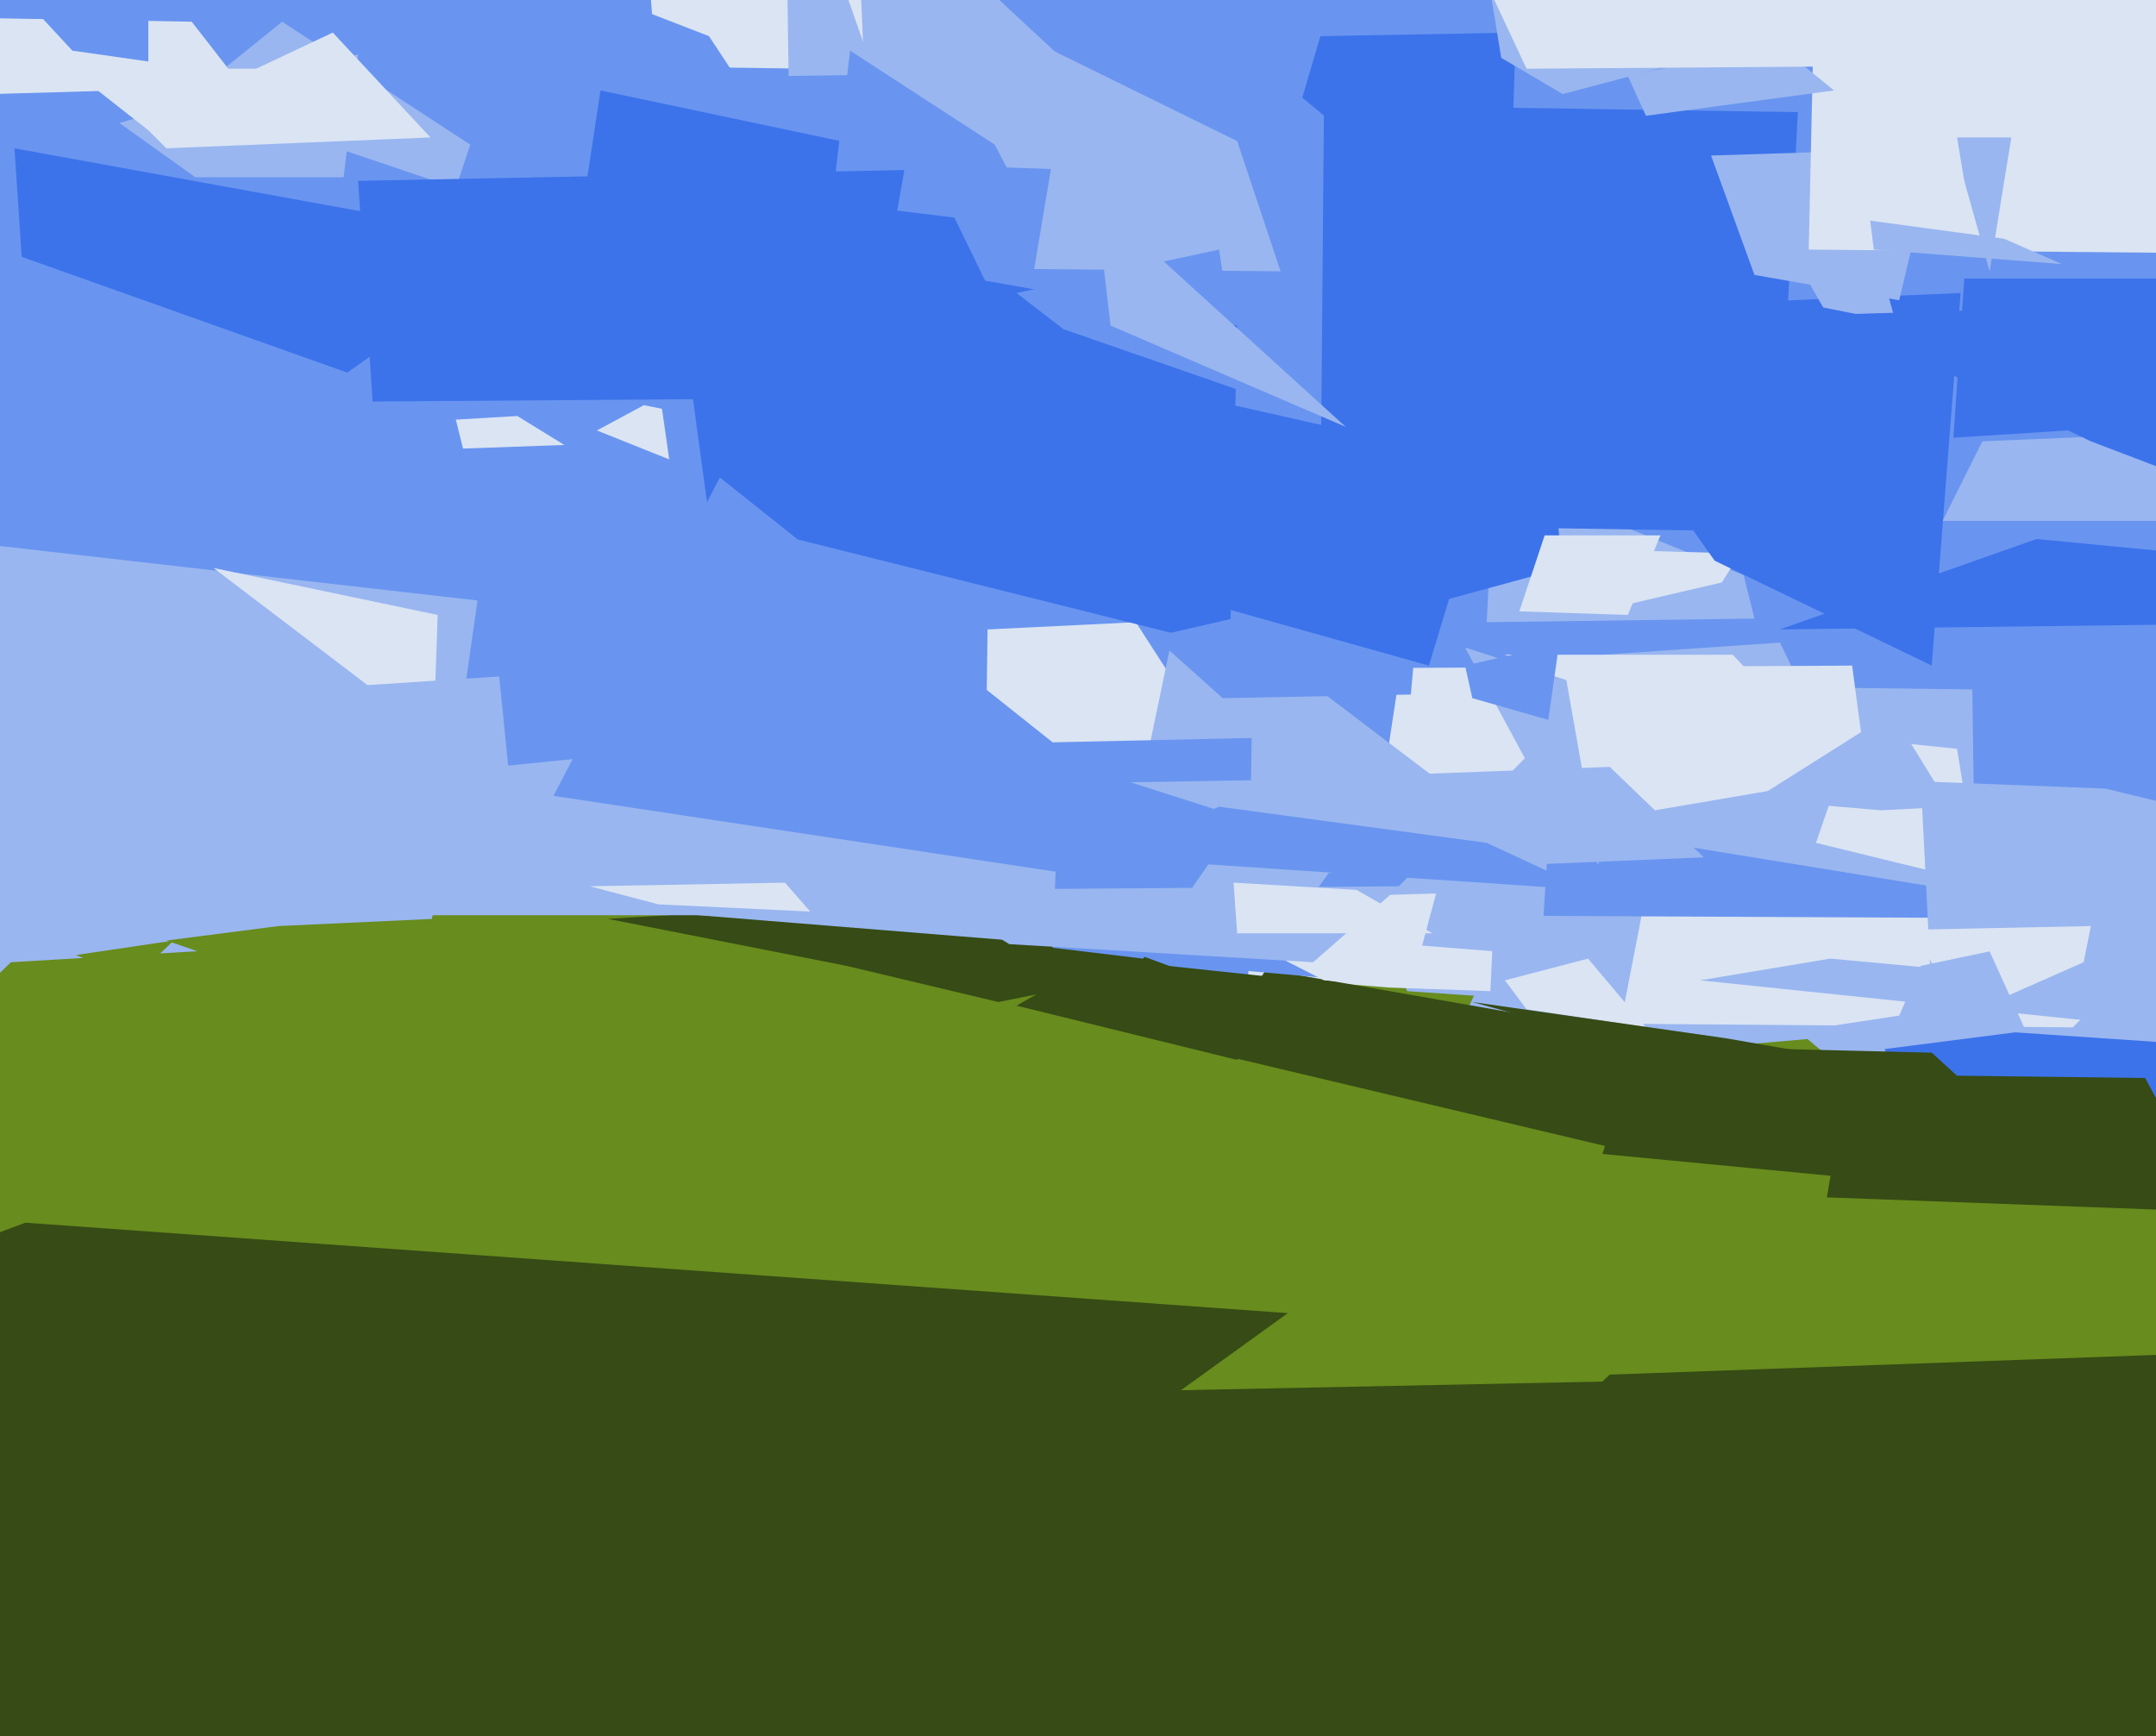 <svg xmlns="http://www.w3.org/2000/svg" width="596px" height="480px">
  <rect width="596" height="480" fill="rgb(104,140,29)"/>
  <polygon points="713,309 537,307 250,24 817,347" fill="rgb(60,115,235)"/>
  <polygon points="640,291 389,274 290,43 574,218" fill="rgb(153,182,240)"/>
  <polygon points="413,263 397,231 514,286 398,296" fill="rgb(153,182,240)"/>
  <polygon points="309,267 413,253 412,274 384,273" fill="rgb(218,228,243)"/>
  <polygon points="573,284 448,283 491,61 793,65" fill="rgb(218,228,243)"/>
  <polygon points="-417,235 -241,-40 336,-394 365,229" fill="rgb(218,228,243)"/>
  <polygon points="276,277 234,267 168,254 486,235" fill="rgb(54,75,21)"/>
  <polygon points="379,268 193,253 68,203 369,45" fill="rgb(153,182,240)"/>
  <polygon points="595,254 179,252 268,-49 652,-87" fill="rgb(105,149,240)"/>
  <polygon points="-98,-413 148,-417 188,105 -137,159" fill="rgb(105,149,240)"/>
  <polygon points="546,247 460,233 443,181 545,174" fill="rgb(153,182,240)"/>
  <polygon points="354,75 245,74 285,11 342,39" fill="rgb(153,182,240)"/>
  <polygon points="265,199 9,225 -63,15 295,20" fill="rgb(105,149,240)"/>
  <polygon points="681,144 537,144 548,122 760,113" fill="rgb(153,182,240)"/>
  <polygon points="485,171 411,172 413,131 482,159" fill="rgb(153,182,240)"/>
  <polygon points="578,191 498,190 474,140 548,159" fill="rgb(105,149,240)"/>
  <polygon points="516,214 399,234 315,185 512,184" fill="rgb(218,228,243)"/>
  <polygon points="497,285 530,280 521,290 528,311" fill="rgb(153,182,240)"/>
  <polygon points="453,319 335,291 350,268 464,288" fill="rgb(54,75,21)"/>
  <polygon points="273,174 314,172 370,259 272,249" fill="rgb(218,228,243)"/>
  <polygon points="110,320 2,318 -17,149 132,166" fill="rgb(153,182,240)"/>
  <polygon points="491,147 365,145 366,29 497,31" fill="rgb(60,115,235)"/>
  <polygon points="476,161 446,168 407,151 481,153" fill="rgb(218,228,243)"/>
  <polygon points="374,271 329,267 329,216 390,166" fill="rgb(105,149,240)"/>
  <polygon points="426,264 388,261 368,264 430,201" fill="rgb(153,182,240)"/>
  <polygon points="203,304 -39,307 3,266 172,256" fill="rgb(104,140,29)"/>
  <polygon points="398,216 313,229 327,162 340,172" fill="rgb(153,182,240)"/>
  <polygon points="512,204 541,207 547,244 502,233" fill="rgb(218,228,243)"/>
  <polygon points="78,6 130,40 126,52 52,27" fill="rgb(153,182,240)"/>
  <polygon points="442,239 432,229 405,179 433,188" fill="rgb(153,182,240)"/>
  <polygon points="237,-25 273,-3 328,48 240,45" fill="rgb(153,182,240)"/>
  <polygon points="223,51 140,78 165,-2 196,10" fill="rgb(105,149,240)"/>
  <polygon points="255,206 346,204 345,275 255,242" fill="rgb(105,149,240)"/>
  <polygon points="217,-50 244,27 284,20 218,21" fill="rgb(153,182,240)"/>
  <polygon points="67,24 -2,26 -61,4 53,6" fill="rgb(218,228,243)"/>
  <polygon points="534,184 474,155 425,86 542,81" fill="rgb(60,115,235)"/>
  <polygon points="495,198 623,263 416,181 479,181" fill="rgb(218,228,243)"/>
  <polygon points="595,284 470,271 506,265 603,274" fill="rgb(153,182,240)"/>
  <polygon points="359,253 8,253 -24,222 386,215" fill="rgb(153,182,240)"/>
  <polygon points="273,79 154,104 166,25 256,44" fill="rgb(60,115,235)"/>
  <polygon points="455,284 422,279 416,271 439,265" fill="rgb(218,228,243)"/>
  <polygon points="485,221 523,197 539,223 520,224" fill="rgb(153,182,240)"/>
  <polygon points="323,249 397,247 390,273 366,271" fill="rgb(218,228,243)"/>
  <polygon points="766,503 -8,490 0,391 732,376" fill="rgb(54,75,21)"/>
  <polygon points="365,10 419,9 417,74 360,27" fill="rgb(60,115,235)"/>
  <polygon points="96,103 6,71 4,41 147,67" fill="rgb(60,115,235)"/>
  <polygon points="471,237 303,244 365,215 445,212" fill="rgb(153,182,240)"/>
  <polygon points="428,199 407,193 405,184 431,178" fill="rgb(105,149,240)"/>
  <polygon points="525,83 485,76 473,43 535,41" fill="rgb(153,182,240)"/>
  <polygon points="340,179 196,143 185,62 342,90" fill="rgb(60,115,235)"/>
  <polygon points="343,108 294,91 281,81 337,69" fill="rgb(105,149,240)"/>
  <polygon points="224,252 182,250 163,245 217,244" fill="rgb(218,228,243)"/>
  <polygon points="316,265 291,262 293,210 343,226" fill="rgb(105,149,240)"/>
  <polygon points="363,266 279,261 255,246 387,245" fill="rgb(153,182,240)"/>
  <polygon points="524,89 504,85 500,78 503,12" fill="rgb(153,182,240)"/>
  <polygon points="372,118 307,90 305,73 317,68" fill="rgb(153,182,240)"/>
  <polygon points="185,127 165,119 178,112 183,113" fill="rgb(218,228,243)"/>
  <polygon points="756,260 534,276 531,216 582,218" fill="rgb(153,182,240)"/>
  <polygon points="321,165 425,93 432,157 388,169" fill="rgb(60,115,235)"/>
  <polygon points="576,266 542,281 529,257 578,256" fill="rgb(218,228,243)"/>
  <polygon points="450,170 420,169 427,148 459,148" fill="rgb(218,228,243)"/>
  <polygon points="613,70 500,69 503,-67 646,-131" fill="rgb(218,228,243)"/>
  <polygon points="41,17 20,14 -5,-13 41,-19" fill="rgb(105,149,240)"/>
  <polygon points="587,118 540,121 543,77 717,77" fill="rgb(60,115,235)"/>
  <polygon points="295,407 -163,402 7,338 356,363" fill="rgb(54,75,21)"/>
  <polygon points="33,34 99,15 95,49 54,49" fill="rgb(153,182,240)"/>
  <polygon points="287,63 230,56 235,14 275,40" fill="rgb(105,149,240)"/>
  <polygon points="21,264 48,260 -33,338 165,326" fill="rgb(104,140,29)"/>
  <polygon points="319,176 393,159 390,192 338,193" fill="rgb(105,149,240)"/>
  <polygon points="99,50 250,47 239,110 103,111" fill="rgb(60,115,235)"/>
  <polygon points="395,184 313,161 301,103 412,128" fill="rgb(60,115,235)"/>
  <polygon points="500,291 516,307 407,277 477,287" fill="rgb(54,75,21)"/>
  <polygon points="39,34 92,9 119,38 46,41" fill="rgb(218,228,243)"/>
  <polygon points="599,130 578,122 505,87 707,81" fill="rgb(60,115,235)"/>
  <polygon points="126,116 143,115 156,123 128,124" fill="rgb(218,228,243)"/>
  <polygon points="531,267 550,263 560,285 521,290" fill="rgb(153,182,240)"/>
  <polygon points="77,256 120,254 124,287 46,260" fill="rgb(104,140,29)"/>
  <polygon points="450,21 491,12 507,25 455,32" fill="rgb(153,182,240)"/>
  <polygon points="734,171 492,174 563,149 698,162" fill="rgb(60,115,235)"/>
  <polygon points="439,246 305,237 337,223 411,233" fill="rgb(105,149,240)"/>
  <polygon points="391,-131 553,-6 432,26 415,16" fill="rgb(153,182,240)"/>
  <polygon points="556,18 422,19 407,-13 573,-70" fill="rgb(218,228,243)"/>
  <polygon points="292,241 153,220 199,132 297,210" fill="rgb(105,149,240)"/>
  <polygon points="445,380 639,373 580,400 397,424" fill="rgb(54,75,21)"/>
  <polygon points="119,227 130,211 59,157 121,170" fill="rgb(218,228,243)"/>
  <polygon points="142,227 24,259 1,196 138,187" fill="rgb(153,182,240)"/>
  <polygon points="27,25 5,19 79,19 41,36" fill="rgb(218,228,243)"/>
  <polygon points="342,293 281,278 304,265 351,270" fill="rgb(54,75,21)"/>
  <polygon points="613,335 505,331 511,297 593,298" fill="rgb(54,75,21)"/>
  <polygon points="550,75 543,50 541,38 556,38" fill="rgb(153,182,240)"/>
  <polygon points="396,258 342,258 341,244 375,246" fill="rgb(218,228,243)"/>
  <polygon points="579,332 443,319 452,289 534,291" fill="rgb(54,75,21)"/>
  <polygon points="570,73 518,69 517,61 554,66" fill="rgb(153,182,240)"/>
</svg>